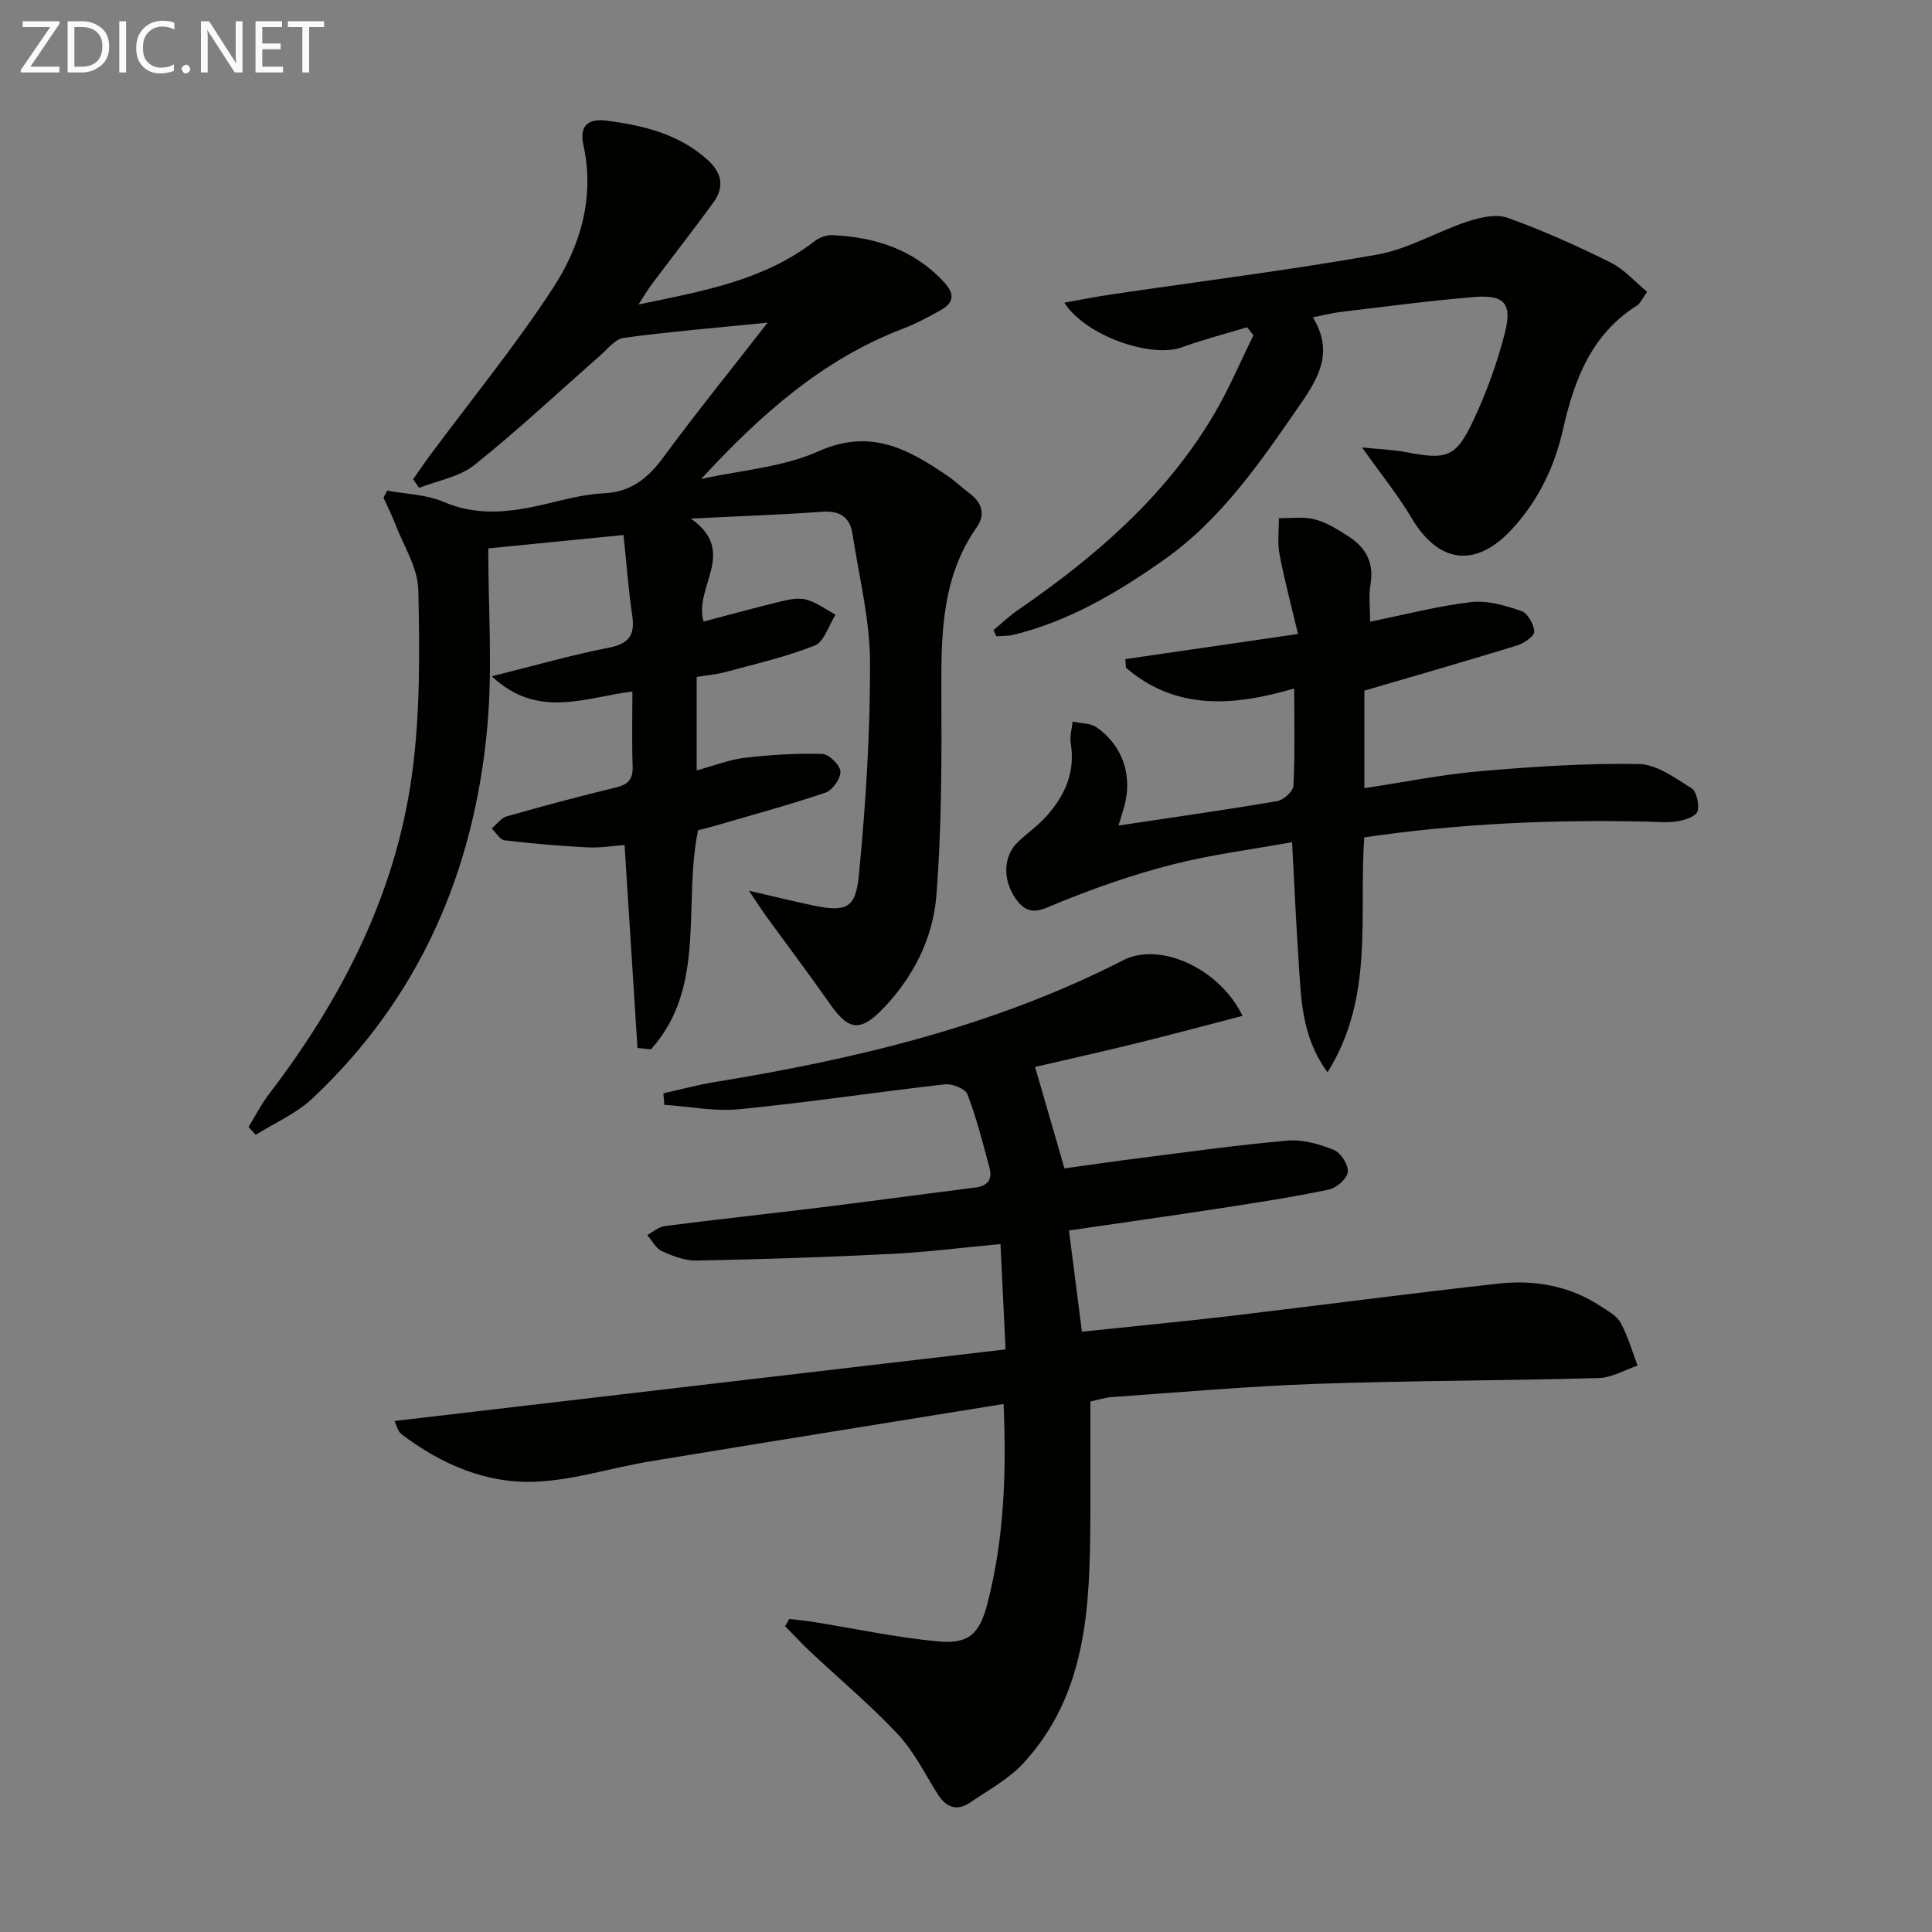 <svg enable-background="new 0 0 400 400" viewBox="0 0 400 400" xmlns="http://www.w3.org/2000/svg"><rect x="0" y="0" width="400" height="400" fill="#808080" stroke="none"/><path d="m130.93 143.18c-9.86 1.18-19.52 5.82-29.11-3.16 8.83-2.2 16.44-4.4 24.18-5.91 4.18-.81 5.5-2.57 4.9-6.65-.78-5.24-1.16-10.54-1.81-16.69-9.05.9-18.14 1.8-28 2.77 0 12.59.9 24.77-.18 36.77-2.69 29.97-14.01 56.26-36.26 77.14-3.32 3.12-7.77 5.03-11.7 7.5-.5-.54-1-1.08-1.5-1.62 1.41-2.28 2.63-4.7 4.25-6.82 14.97-19.58 26.06-41.08 29.52-65.62 1.8-12.73 1.67-25.81 1.39-38.71-.1-4.68-3.12-9.31-4.88-13.93-.68-1.78-1.55-3.48-2.34-5.21.26-.49.52-.98.78-1.47 3.9.73 8.09.8 11.65 2.33 6.5 2.8 12.82 2.27 19.36.86 4.54-.98 9.08-2.4 13.66-2.61 5.8-.26 9.29-3.1 12.53-7.51 6.67-9.06 13.75-17.81 21.56-27.84-10.87 1.09-20.37 1.87-29.8 3.15-1.8.24-3.4 2.38-4.99 3.77-8.61 7.55-16.97 15.41-25.91 22.55-3.1 2.48-7.59 3.21-11.45 4.74-.42-.59-.83-1.19-1.25-1.78 1.13-1.6 2.22-3.23 3.38-4.8 8.6-11.6 17.78-22.82 25.65-34.9 5.66-8.7 8.59-18.72 6.23-29.5-.88-4.02.96-5.57 4.92-5.04 7.5 1 14.65 2.69 20.59 7.93 3.24 2.85 3.77 5.77 1.32 9.12-4.12 5.64-8.42 11.15-12.61 16.73-.85 1.14-1.58 2.38-2.82 4.27 13.37-2.76 25.94-4.98 36.46-13.1.98-.75 2.44-1.32 3.64-1.26 8.93.41 16.96 2.97 23.24 9.82 2.12 2.31 1.97 4.14-.61 5.62-2.57 1.47-5.22 2.87-7.98 3.93-16.71 6.38-29.63 17.94-41.77 31.12 8.13-1.81 16.82-2.39 24.27-5.73 10.72-4.81 18.56-.5 26.69 5.05 1.64 1.12 3.1 2.51 4.69 3.72 2.52 1.92 3.24 4.33 1.41 6.94-7.24 10.32-7.38 22.03-7.33 33.96.06 14.13.08 28.31-1.04 42.38-.7 8.84-4.84 16.95-11.15 23.45-4.69 4.84-7.11 4.31-10.9-1.12-4.29-6.13-8.8-12.1-13.2-18.16-.94-1.3-1.8-2.66-3.55-5.25 5.33 1.23 9.25 2.22 13.22 3.04 6.81 1.4 8.86.75 9.53-6.16 1.43-14.68 2.37-29.46 2.32-44.2-.03-8.85-2.28-17.7-3.63-26.54-.54-3.51-2.63-4.87-6.31-4.6-8.42.62-16.85.9-27.15 1.42 9.83 6.93.53 14.03 2.63 21.32 5.43-1.43 10.62-2.87 15.85-4.13 1.75-.42 3.75-.87 5.4-.42 2.15.58 4.06 2.04 6.07 3.13-1.41 2.2-2.34 5.59-4.31 6.38-5.96 2.38-12.31 3.81-18.54 5.5-1.89.51-3.87.67-5.9 1.01v19.35c3.59-.98 6.7-2.23 9.91-2.61 5.33-.63 10.73-.96 16.08-.81 1.38.04 3.69 2.29 3.77 3.63.09 1.44-1.64 3.9-3.09 4.39-7.67 2.59-15.5 4.71-23.28 6.98-1.1.32-2.22.57-3.1.8-3.18 15.35 1.86 32.44-9.76 45.37-.93-.1-1.86-.19-2.79-.29-.88-13.77-1.75-27.55-2.67-42.01-2.54.18-5.13.61-7.69.48-5.73-.3-11.45-.78-17.14-1.46-.98-.12-1.79-1.6-2.68-2.46 1.04-.86 1.96-2.17 3.15-2.51 7.5-2.13 15.03-4.16 22.61-5.98 2.6-.63 3.52-1.79 3.42-4.44-.18-4.99-.05-9.98-.05-15.41z" fill="#010100"/><path d="m163.4 335.19c1.62.2 3.25.34 4.86.59 8.66 1.39 17.27 3.25 25.99 4.06 6.36.59 8.57-1.6 10.18-7.82 3.44-13.3 3.97-26.84 3.35-41.34-24.69 4-48.93 7.87-73.14 11.87-7.85 1.3-15.6 3.82-23.47 4.21-10.38.51-19.78-3.55-28.07-9.85-.78-.6-1.02-1.91-1.42-2.71 42.06-4.93 83.84-9.83 126.51-14.82-.36-7.44-.68-14.13-1.05-21.81-8 .74-15.37 1.68-22.76 2.05-13.39.67-26.79 1.1-40.19 1.37-2.39.05-4.92-.94-7.16-1.96-1.25-.57-2.03-2.18-3.03-3.33 1.21-.64 2.38-1.7 3.65-1.86 10.87-1.39 21.77-2.56 32.65-3.9 10.55-1.3 21.08-2.75 31.63-4.07 2.56-.32 3.58-1.69 2.94-4.07-1.38-5.12-2.68-10.28-4.56-15.22-.44-1.16-3.15-2.26-4.67-2.08-14.19 1.6-28.32 3.75-42.52 5.15-5.11.51-10.38-.56-15.58-.91-.07-.79-.13-1.59-.2-2.38 3.52-.78 7.02-1.74 10.58-2.32 29.29-4.78 57.95-11.58 84.61-25.23 7.68-3.93 20.01 1.75 24.72 11.51-7.32 1.9-14.49 3.83-21.69 5.61-7.06 1.74-14.15 3.32-21.26 4.97 2.08 7.2 3.99 13.8 6.08 21 4.88-.67 10.23-1.46 15.59-2.13 10.21-1.29 20.41-2.74 30.65-3.62 3.13-.27 6.57.73 9.54 1.93 1.44.58 3.03 3.09 2.89 4.56-.14 1.37-2.32 3.31-3.88 3.64-7.3 1.53-14.68 2.67-22.06 3.81-10.46 1.61-20.95 3.08-31.79 4.67.91 7.13 1.77 13.79 2.68 20.95 10.59-1.12 20.78-2.08 30.95-3.28 18.46-2.18 36.89-4.65 55.37-6.68 7.4-.82 14.63.46 21.04 4.66 1.52 1 3.36 1.98 4.17 3.46 1.52 2.77 2.38 5.89 3.52 8.86-2.68.9-5.34 2.5-8.05 2.58-19.47.55-38.95.53-58.42 1.2-14.11.49-28.2 1.75-42.3 2.73-1.61.11-3.19.65-4.53.94 0 8.47.04 16.6-.01 24.72-.12 17.93-.73 35.82-13.79 50.08-3.06 3.34-7.3 5.62-11.11 8.22-2.72 1.85-4.95 1.03-6.69-1.73-2.66-4.22-4.92-8.84-8.27-12.42-5.65-6.04-12.04-11.38-18.08-17.05-1.81-1.7-3.5-3.54-5.25-5.31.3-.51.58-1.01.85-1.5z" fill="#010100"/><path d="m283.67 128.71c7.35-1.49 14.07-3.26 20.91-4.05 3.38-.39 7.08.71 10.4 1.84 1.3.44 2.6 2.77 2.67 4.29.04.92-2.15 2.41-3.57 2.85-10.23 3.15-20.53 6.1-31.6 9.35v20.19c8.04-1.21 15.98-2.82 24-3.51 10.91-.95 21.88-1.67 32.81-1.49 3.69.06 7.51 2.88 10.91 5.01 1.08.68 1.67 3.41 1.24 4.81-.33 1.04-2.62 1.8-4.14 2.04-2.11.34-4.32.11-6.48.06-19.46-.43-38.85.4-58.36 3.27-1.18 16.21 2.16 33.03-7.61 48.65-5.5-7.57-5.46-15.44-5.99-23.13-.53-7.77-.86-15.55-1.35-24.53-8.41 1.53-16.75 2.57-24.83 4.64-7.99 2.04-15.84 4.78-23.48 7.89-3.49 1.42-6.1 3.2-8.91-.81-2.69-3.84-2.67-8.79.49-11.78 1.93-1.83 4.15-3.38 5.91-5.36 3.8-4.26 5.99-9.12 4.99-15.07-.24-1.44.24-2.99.4-4.49 1.69.39 3.7.31 5.01 1.24 5.6 3.96 7.55 10.46 5.49 17-.28.89-.54 1.78-1.01 3.3 11.32-1.7 22.1-3.22 32.83-5.05 1.32-.23 3.33-2.01 3.39-3.16.33-6.45.16-12.93.16-20.17-12.7 3.74-24.57 4.53-34.84-4.3-.04-.59-.07-1.19-.11-1.78 11.48-1.67 22.96-3.34 35.74-5.2-1.36-5.75-2.8-11.09-3.83-16.5-.46-2.42-.11-4.99-.13-7.49 2.5.05 5.13-.36 7.47.27 2.5.67 4.86 2.15 7.07 3.6 3.45 2.26 5.18 5.38 4.44 9.76-.42 2.36-.09 4.83-.09 7.81z" fill="#010100"/><path d="m258.22 67.75c-4.52 1.37-9.11 2.54-13.54 4.16-6.28 2.29-19.85-2.29-24.33-9.24 3.51-.62 6.59-1.25 9.7-1.71 18.37-2.71 36.81-5.01 55.09-8.25 6.41-1.14 12.36-4.75 18.65-6.83 2.63-.87 5.95-1.64 8.36-.78 7.28 2.61 14.39 5.81 21.32 9.26 2.86 1.42 5.12 4.06 7.56 6.07-1.24 1.74-1.51 2.45-2.02 2.77-9.55 5.96-13.1 15.48-15.42 25.76-1.75 7.76-5.13 14.71-10.55 20.6-7.49 8.12-15.2 7.13-20.78-2.3-2.75-4.66-6.21-8.9-10.26-14.62 3.78.39 6.44.46 9.02.96 8.59 1.65 10.41 1.15 14.09-6.7 2.72-5.82 4.95-11.97 6.51-18.2 1.48-5.9-.23-7.7-6.34-7.21-9.26.75-18.49 2-27.72 3.1-1.76.21-3.48.66-5.74 1.11 4.18 6.9 1.51 12.07-2.51 17.87-8.27 11.95-16.34 23.92-28.46 32.43-9.56 6.71-19.52 12.62-31.02 15.43-1.13.28-2.35.21-3.53.31-.21-.43-.41-.85-.62-1.28 1.67-1.38 3.25-2.89 5.02-4.12 16.04-11.03 30.61-23.57 40.65-40.56 3.09-5.23 5.46-10.9 8.16-16.36-.43-.57-.86-1.12-1.29-1.67z" fill="#010100"/><g fill="#fafafa"><path d="m12.4 4.8-6.1 9h6v1.2h-8v-.5l6.1-8.9h-5.7v-1.2h7.6v.4z"/><path d="m14 15v-10.6h3c1.6 0 2.9.5 4 1.4s1.6 2.2 1.6 3.8-.5 3-1.6 3.9-2.4 1.5-4 1.5zm1.4-9.4v8.2h1.6c1.3 0 2.4-.4 3.1-1.1s1.1-1.8 1.1-3.1-.4-2.3-1.2-3-1.8-1-3.1-1z"/><path d="m26.1 4.4v10.6h-1.4v-10.6z"/><path d="m36.1 14.6c-.8.4-1.8.6-2.9.6-1.5 0-2.7-.5-3.6-1.4s-1.4-2.2-1.4-3.8c0-1.7.5-3.1 1.5-4.1s2.3-1.6 3.9-1.6c1 0 1.8.1 2.5.4v1.4c-.8-.4-1.6-.6-2.5-.6-1.2 0-2.1.4-2.9 1.2s-1.1 1.8-1.1 3.2c0 1.3.3 2.3 1 3s1.6 1.1 2.7 1.1c1 0 2-.2 2.7-.7v1.3z"/><path d="m37.6 14.3c0-.2.1-.5.3-.6s.4-.3.6-.3c.3 0 .5.1.6.3s.3.4.3.6-.1.4-.3.6-.4.3-.6.3c-.3 0-.5-.1-.6-.3s-.3-.4-.3-.6z"/><path d="m50.2 15h-1.6l-5.3-8.2c-.2-.2-.3-.5-.4-.7 0 .2.1.7.1 1.5v7.4h-1.4v-10.6h1.7l5.2 8.1c.2.4.4.6.4.7 0-.3-.1-.8-.1-1.5v-7.3h1.4z"/><path d="m58.6 15h-5.7v-10.6h5.5v1.2h-4.1v3.4h3.8v1.2h-3.8v3.6h4.3z"/><path d="m67.1 5.6h-3.1v9.4h-1.4v-9.4h-3v-1.2h7.5z"/></g></svg>
